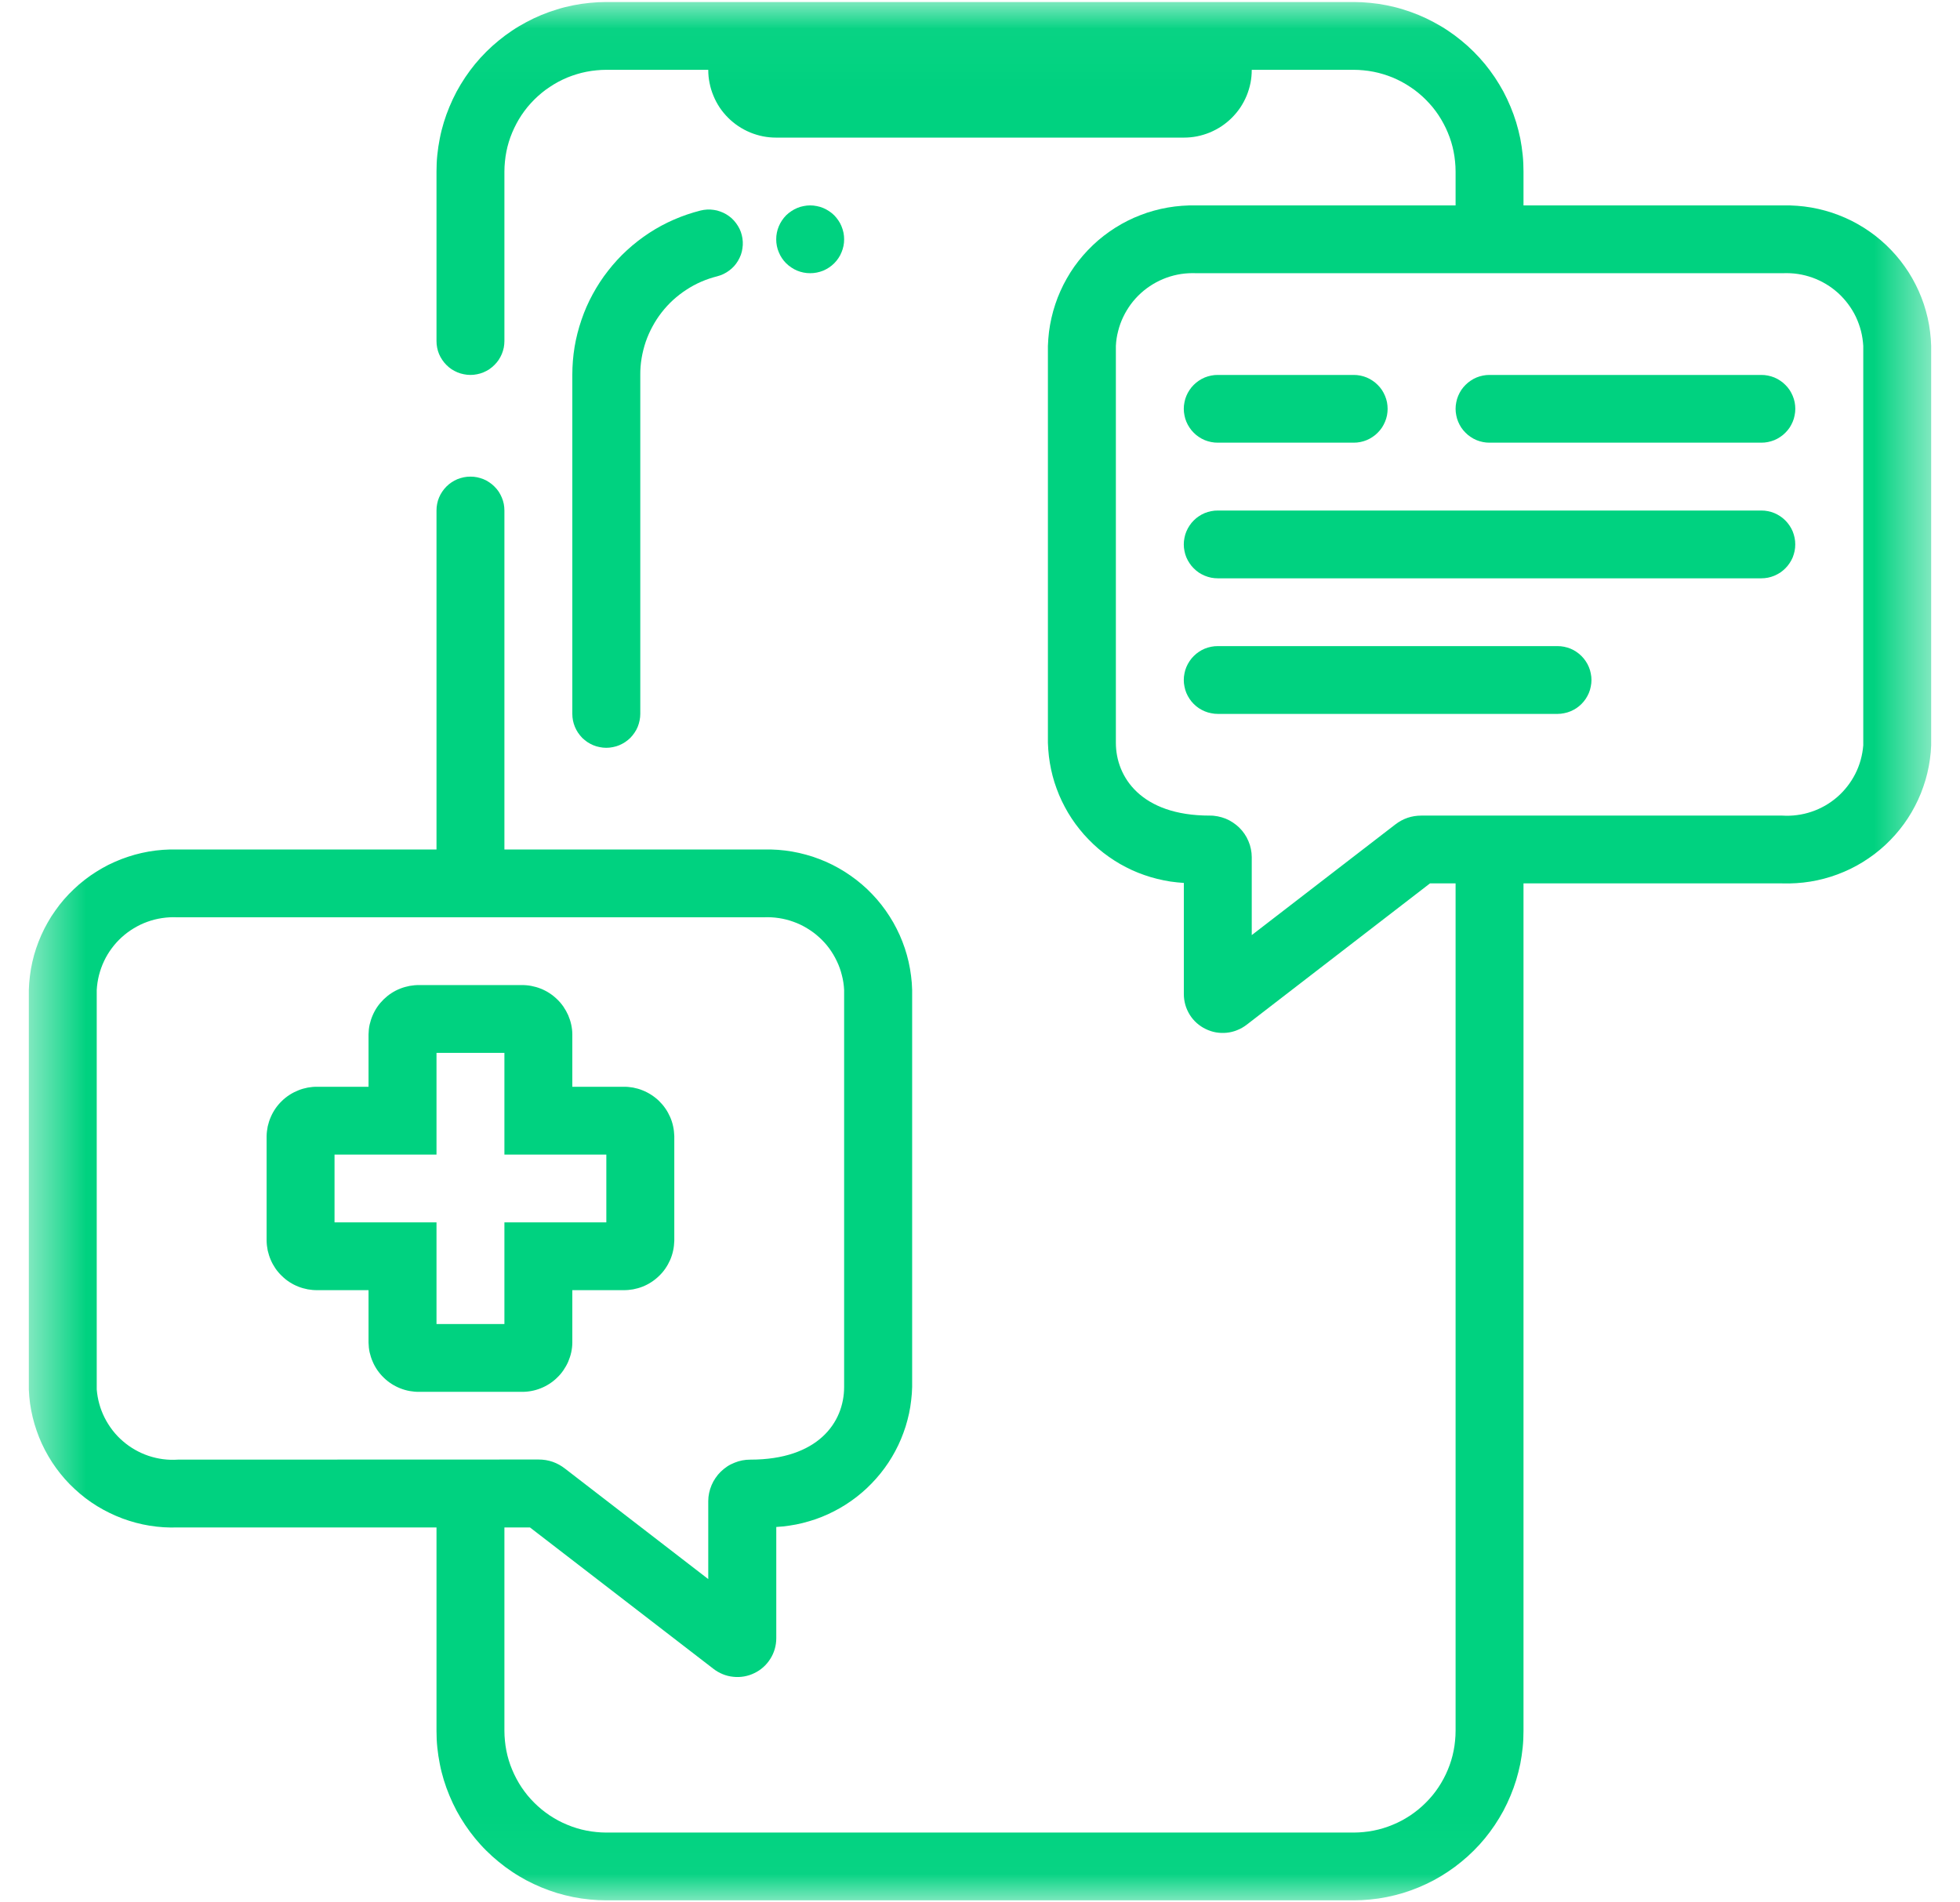 <svg width="34" height="33" viewBox="0 0 34 33" fill="none" xmlns="http://www.w3.org/2000/svg">
    <path
        d="M9.928 12.384V6.504C9.928 6.341 9.941 6.179 9.967 6.019C9.994 5.859 10.034 5.702 10.087 5.548C10.139 5.394 10.204 5.246 10.282 5.103C10.36 4.96 10.448 4.824 10.549 4.696C10.649 4.568 10.758 4.448 10.878 4.339C10.998 4.229 11.127 4.129 11.263 4.04C11.399 3.951 11.542 3.874 11.692 3.809C11.841 3.744 11.995 3.692 12.152 3.652C12.19 3.643 12.228 3.637 12.267 3.635C12.305 3.633 12.344 3.635 12.382 3.641C12.42 3.646 12.458 3.655 12.494 3.669C12.531 3.682 12.565 3.698 12.599 3.718C12.632 3.738 12.663 3.76 12.692 3.786C12.72 3.812 12.746 3.841 12.769 3.872C12.792 3.903 12.812 3.936 12.829 3.97C12.845 4.005 12.859 4.041 12.868 4.079C12.877 4.116 12.883 4.154 12.885 4.193C12.887 4.231 12.885 4.27 12.879 4.308C12.874 4.346 12.865 4.384 12.852 4.42C12.838 4.456 12.822 4.491 12.802 4.524C12.783 4.557 12.76 4.588 12.734 4.617C12.708 4.646 12.679 4.671 12.648 4.694C12.617 4.717 12.584 4.737 12.549 4.754C12.514 4.771 12.478 4.783 12.441 4.793C12.346 4.817 12.254 4.848 12.164 4.887C12.074 4.926 11.989 4.972 11.907 5.026C11.825 5.079 11.748 5.139 11.676 5.204C11.604 5.27 11.538 5.342 11.478 5.419C11.418 5.496 11.365 5.577 11.319 5.663C11.272 5.749 11.233 5.838 11.201 5.93C11.17 6.023 11.146 6.117 11.13 6.213C11.114 6.309 11.106 6.406 11.107 6.504V12.384C11.107 12.422 11.103 12.461 11.095 12.498C11.088 12.536 11.076 12.573 11.062 12.609C11.047 12.645 11.029 12.679 11.007 12.71C10.986 12.742 10.961 12.772 10.934 12.8C10.906 12.827 10.877 12.851 10.844 12.873C10.812 12.894 10.778 12.912 10.743 12.927C10.707 12.942 10.67 12.953 10.632 12.96C10.594 12.968 10.556 12.972 10.517 12.972C10.479 12.972 10.44 12.968 10.402 12.96C10.364 12.953 10.327 12.942 10.291 12.927C10.256 12.912 10.222 12.894 10.19 12.873C10.158 12.851 10.128 12.827 10.1 12.8C10.073 12.772 10.049 12.742 10.027 12.71C10.006 12.679 9.988 12.645 9.973 12.609C9.958 12.573 9.947 12.536 9.939 12.498C9.932 12.461 9.928 12.422 9.928 12.384Z"
        fill="#00D280" />
    <mask id="mask0_3837_37327" style="mask-type:luminance" maskUnits="userSpaceOnUse" x="0" y="0"
        width="34" height="33">
        <path d="M0.5 0.035H33.5V32.965H0.5V0.035Z" fill="white" />
    </mask>
    <g mask="url(#mask0_3837_37327)">
        <path
            d="M30.931 3.563H26.428V2.975C26.428 2.879 26.424 2.783 26.414 2.687C26.404 2.591 26.39 2.496 26.372 2.402C26.352 2.308 26.329 2.214 26.301 2.122C26.273 2.03 26.24 1.94 26.203 1.851C26.166 1.762 26.125 1.675 26.08 1.59C26.034 1.505 25.984 1.423 25.931 1.343C25.877 1.263 25.82 1.185 25.759 1.111C25.698 1.037 25.633 0.966 25.564 0.897C25.496 0.829 25.425 0.765 25.35 0.704C25.276 0.643 25.198 0.585 25.118 0.532C25.038 0.478 24.955 0.429 24.87 0.384C24.785 0.338 24.698 0.297 24.609 0.26C24.52 0.223 24.429 0.191 24.337 0.163C24.245 0.134 24.151 0.111 24.056 0.092C23.962 0.073 23.867 0.059 23.771 0.05C23.675 0.04 23.578 0.035 23.482 0.035H10.518C10.421 0.035 10.325 0.04 10.229 0.05C10.133 0.059 10.038 0.073 9.943 0.092C9.849 0.111 9.755 0.134 9.663 0.163C9.571 0.191 9.48 0.223 9.391 0.26C9.302 0.297 9.215 0.338 9.13 0.384C9.045 0.429 8.962 0.478 8.882 0.532C8.802 0.585 8.724 0.643 8.65 0.704C8.575 0.765 8.504 0.829 8.436 0.897C8.367 0.966 8.302 1.037 8.241 1.111C8.18 1.185 8.123 1.263 8.069 1.343C8.016 1.423 7.966 1.505 7.92 1.59C7.875 1.675 7.834 1.762 7.797 1.851C7.76 1.94 7.727 2.03 7.699 2.122C7.671 2.214 7.647 2.308 7.629 2.402C7.61 2.496 7.596 2.591 7.586 2.687C7.576 2.783 7.572 2.879 7.572 2.975V5.915C7.572 5.954 7.575 5.992 7.583 6.03C7.59 6.068 7.601 6.105 7.616 6.141C7.631 6.176 7.649 6.21 7.671 6.242C7.692 6.274 7.717 6.304 7.744 6.331C7.771 6.358 7.801 6.383 7.833 6.405C7.866 6.426 7.9 6.444 7.935 6.459C7.971 6.474 8.008 6.485 8.046 6.492C8.084 6.5 8.122 6.504 8.161 6.504C8.199 6.504 8.238 6.5 8.276 6.492C8.314 6.485 8.35 6.474 8.386 6.459C8.422 6.444 8.456 6.426 8.488 6.405C8.52 6.383 8.55 6.358 8.577 6.331C8.605 6.304 8.629 6.274 8.651 6.242C8.672 6.21 8.69 6.176 8.705 6.141C8.72 6.105 8.731 6.068 8.739 6.03C8.746 5.992 8.75 5.954 8.75 5.915V2.975C8.75 2.918 8.753 2.86 8.759 2.803C8.764 2.745 8.773 2.688 8.784 2.631C8.795 2.575 8.809 2.518 8.826 2.463C8.843 2.408 8.862 2.354 8.885 2.3C8.907 2.247 8.932 2.195 8.959 2.144C8.986 2.093 9.016 2.043 9.048 1.995C9.08 1.947 9.115 1.901 9.151 1.856C9.188 1.812 9.227 1.769 9.268 1.728C9.309 1.687 9.352 1.648 9.396 1.612C9.441 1.575 9.488 1.54 9.536 1.509C9.584 1.477 9.633 1.447 9.685 1.419C9.735 1.392 9.788 1.368 9.841 1.345C9.895 1.323 9.949 1.304 10.005 1.287C10.06 1.27 10.116 1.256 10.173 1.245C10.23 1.234 10.287 1.225 10.345 1.22C10.402 1.214 10.46 1.211 10.518 1.211H12.286C12.286 1.289 12.293 1.365 12.309 1.441C12.324 1.517 12.346 1.59 12.376 1.661C12.405 1.733 12.441 1.8 12.484 1.865C12.527 1.929 12.576 1.988 12.631 2.043C12.686 2.098 12.745 2.146 12.809 2.189C12.874 2.232 12.942 2.268 13.013 2.298C13.085 2.327 13.159 2.35 13.235 2.365C13.31 2.38 13.387 2.387 13.464 2.387H20.536C20.613 2.387 20.69 2.38 20.765 2.365C20.841 2.35 20.915 2.327 20.987 2.298C21.058 2.268 21.126 2.232 21.191 2.189C21.255 2.146 21.314 2.098 21.369 2.043C21.424 1.988 21.473 1.929 21.516 1.865C21.559 1.8 21.595 1.733 21.625 1.661C21.654 1.59 21.676 1.517 21.692 1.441C21.707 1.365 21.714 1.289 21.714 1.211H23.482C23.54 1.211 23.598 1.214 23.655 1.22C23.713 1.225 23.77 1.234 23.827 1.245C23.884 1.256 23.94 1.27 23.995 1.287C24.051 1.304 24.105 1.323 24.159 1.345C24.212 1.368 24.265 1.392 24.315 1.419C24.367 1.447 24.416 1.477 24.464 1.509C24.512 1.54 24.559 1.575 24.604 1.612C24.648 1.648 24.691 1.687 24.732 1.728C24.773 1.769 24.812 1.812 24.849 1.856C24.886 1.901 24.92 1.947 24.952 1.995C24.984 2.043 25.014 2.093 25.041 2.144C25.069 2.195 25.093 2.247 25.115 2.3C25.138 2.354 25.157 2.408 25.174 2.463C25.191 2.518 25.205 2.575 25.216 2.631C25.227 2.688 25.236 2.745 25.241 2.803C25.247 2.86 25.25 2.918 25.25 2.975V3.563H20.748C20.666 3.561 20.584 3.564 20.502 3.57C20.42 3.576 20.339 3.586 20.258 3.6C20.177 3.614 20.097 3.632 20.018 3.654C19.939 3.675 19.861 3.701 19.785 3.731C19.708 3.76 19.633 3.793 19.56 3.83C19.486 3.867 19.415 3.907 19.346 3.951C19.277 3.995 19.21 4.042 19.145 4.092C19.08 4.142 19.018 4.196 18.959 4.252C18.899 4.309 18.843 4.368 18.789 4.43C18.735 4.492 18.685 4.556 18.637 4.623C18.59 4.69 18.546 4.759 18.506 4.83C18.465 4.901 18.428 4.975 18.395 5.049C18.361 5.124 18.332 5.2 18.306 5.278C18.28 5.356 18.258 5.434 18.24 5.514C18.222 5.594 18.207 5.675 18.197 5.756C18.187 5.838 18.181 5.919 18.178 6.001V12.886C18.181 12.964 18.186 13.041 18.195 13.118C18.204 13.195 18.217 13.271 18.233 13.347C18.249 13.423 18.269 13.498 18.292 13.572C18.316 13.645 18.342 13.718 18.372 13.79C18.402 13.861 18.435 13.931 18.472 13.999C18.508 14.068 18.548 14.134 18.591 14.199C18.634 14.264 18.679 14.326 18.728 14.386C18.776 14.447 18.828 14.505 18.882 14.56C18.936 14.616 18.992 14.669 19.051 14.72C19.11 14.77 19.171 14.818 19.234 14.862C19.298 14.907 19.363 14.949 19.431 14.988C19.498 15.026 19.567 15.061 19.637 15.094C19.708 15.126 19.78 15.155 19.853 15.18C19.927 15.206 20.001 15.228 20.076 15.246C20.151 15.265 20.228 15.28 20.304 15.292C20.381 15.303 20.458 15.311 20.536 15.316V17.246C20.536 17.309 20.545 17.37 20.562 17.431C20.579 17.491 20.605 17.548 20.638 17.602C20.671 17.655 20.711 17.703 20.758 17.745C20.805 17.787 20.857 17.822 20.913 17.849C20.97 17.877 21.029 17.897 21.091 17.908C21.153 17.919 21.216 17.921 21.278 17.915C21.341 17.909 21.402 17.894 21.46 17.87C21.519 17.847 21.573 17.816 21.623 17.778L24.806 15.324H25.25V30.024C25.25 30.082 25.247 30.14 25.241 30.197C25.236 30.255 25.227 30.312 25.216 30.369C25.205 30.425 25.191 30.482 25.174 30.537C25.157 30.592 25.138 30.646 25.115 30.7C25.093 30.753 25.069 30.805 25.041 30.856C25.014 30.907 24.984 30.957 24.952 31.005C24.92 31.053 24.886 31.099 24.849 31.144C24.812 31.189 24.773 31.231 24.732 31.272C24.691 31.313 24.648 31.352 24.604 31.388C24.559 31.425 24.512 31.459 24.464 31.492C24.416 31.523 24.367 31.553 24.315 31.581C24.265 31.608 24.212 31.632 24.159 31.654C24.105 31.677 24.051 31.696 23.995 31.713C23.94 31.73 23.884 31.744 23.827 31.755C23.77 31.766 23.713 31.775 23.655 31.78C23.598 31.786 23.54 31.789 23.482 31.789H10.518C10.46 31.789 10.402 31.786 10.345 31.78C10.287 31.775 10.23 31.766 10.173 31.755C10.116 31.744 10.06 31.73 10.005 31.713C9.949 31.696 9.895 31.677 9.841 31.654C9.788 31.632 9.735 31.608 9.685 31.581C9.633 31.553 9.584 31.523 9.536 31.492C9.488 31.459 9.441 31.425 9.396 31.388C9.352 31.352 9.309 31.313 9.268 31.272C9.227 31.231 9.188 31.189 9.151 31.144C9.115 31.099 9.08 31.053 9.048 31.005C9.016 30.957 8.986 30.907 8.959 30.856C8.932 30.805 8.907 30.753 8.885 30.7C8.862 30.646 8.843 30.592 8.826 30.537C8.809 30.482 8.795 30.425 8.784 30.369C8.773 30.312 8.764 30.255 8.759 30.197C8.753 30.14 8.75 30.082 8.75 30.024V26.496H9.193L12.375 28.948C12.425 28.987 12.479 29.018 12.538 29.042C12.596 29.066 12.657 29.081 12.72 29.087C12.783 29.094 12.845 29.092 12.908 29.081C12.97 29.07 13.03 29.051 13.086 29.023C13.143 28.996 13.195 28.961 13.242 28.919C13.289 28.877 13.329 28.829 13.363 28.775C13.397 28.722 13.422 28.665 13.44 28.604C13.457 28.544 13.466 28.482 13.466 28.419V26.488C13.543 26.484 13.621 26.476 13.697 26.464C13.774 26.453 13.85 26.438 13.926 26.419C14.001 26.4 14.075 26.378 14.149 26.353C14.222 26.327 14.294 26.299 14.365 26.266C14.435 26.234 14.504 26.198 14.571 26.16C14.639 26.121 14.704 26.08 14.767 26.035C14.831 25.99 14.892 25.943 14.951 25.892C15.01 25.842 15.066 25.789 15.12 25.733C15.174 25.677 15.225 25.62 15.274 25.559C15.323 25.499 15.368 25.436 15.411 25.372C15.454 25.307 15.494 25.24 15.53 25.172C15.567 25.104 15.6 25.034 15.63 24.962C15.66 24.891 15.686 24.818 15.71 24.744C15.733 24.67 15.752 24.596 15.769 24.52C15.785 24.444 15.798 24.368 15.806 24.291C15.816 24.214 15.821 24.136 15.823 24.059V17.173C15.821 17.091 15.815 17.01 15.804 16.928C15.794 16.847 15.78 16.767 15.762 16.687C15.744 16.607 15.722 16.528 15.696 16.45C15.67 16.372 15.64 16.296 15.607 16.221C15.573 16.147 15.537 16.074 15.496 16.002C15.455 15.931 15.411 15.862 15.364 15.795C15.317 15.728 15.266 15.664 15.213 15.602C15.159 15.54 15.102 15.481 15.043 15.424C14.983 15.368 14.921 15.314 14.856 15.264C14.791 15.214 14.724 15.167 14.655 15.123C14.585 15.079 14.514 15.039 14.441 15.002C14.367 14.965 14.293 14.932 14.216 14.903C14.139 14.873 14.061 14.847 13.982 14.826C13.903 14.804 13.823 14.786 13.742 14.772C13.661 14.758 13.58 14.748 13.498 14.742C13.416 14.736 13.334 14.734 13.252 14.736H8.75V8.856C8.75 8.817 8.746 8.779 8.739 8.741C8.731 8.703 8.72 8.666 8.705 8.631C8.69 8.595 8.672 8.561 8.651 8.529C8.629 8.497 8.605 8.467 8.577 8.44C8.55 8.413 8.52 8.388 8.488 8.367C8.456 8.345 8.422 8.327 8.386 8.312C8.35 8.298 8.314 8.287 8.276 8.279C8.238 8.271 8.199 8.268 8.161 8.268C8.122 8.268 8.084 8.271 8.046 8.279C8.008 8.287 7.971 8.298 7.935 8.312C7.9 8.327 7.866 8.345 7.833 8.367C7.801 8.388 7.771 8.413 7.744 8.44C7.717 8.467 7.692 8.497 7.671 8.529C7.649 8.561 7.631 8.595 7.616 8.631C7.601 8.666 7.59 8.703 7.583 8.741C7.575 8.779 7.572 8.817 7.572 8.856V14.736H3.069C2.987 14.734 2.905 14.736 2.824 14.742C2.742 14.748 2.66 14.758 2.579 14.772C2.499 14.786 2.419 14.804 2.339 14.826C2.261 14.848 2.183 14.874 2.106 14.903C2.03 14.933 1.954 14.966 1.881 15.002C1.808 15.039 1.737 15.08 1.667 15.124C1.598 15.167 1.531 15.214 1.466 15.265C1.402 15.315 1.339 15.368 1.28 15.425C1.22 15.481 1.164 15.541 1.11 15.602C1.056 15.664 1.006 15.729 0.959 15.796C0.911 15.863 0.867 15.931 0.827 16.003C0.786 16.074 0.75 16.147 0.716 16.222C0.683 16.297 0.653 16.373 0.627 16.451C0.601 16.528 0.579 16.607 0.561 16.687C0.543 16.767 0.529 16.847 0.519 16.929C0.509 17.01 0.502 17.091 0.5 17.173V24.102C0.503 24.184 0.51 24.264 0.521 24.345C0.533 24.426 0.548 24.506 0.567 24.585C0.586 24.664 0.609 24.742 0.636 24.819C0.662 24.896 0.693 24.971 0.727 25.046C0.761 25.12 0.799 25.192 0.84 25.262C0.881 25.332 0.925 25.401 0.973 25.466C1.021 25.532 1.072 25.596 1.126 25.657C1.18 25.718 1.237 25.776 1.297 25.831C1.357 25.887 1.42 25.939 1.484 25.989C1.549 26.038 1.616 26.084 1.686 26.127C1.755 26.169 1.827 26.209 1.9 26.244C1.973 26.28 2.048 26.312 2.125 26.341C2.201 26.369 2.279 26.394 2.358 26.415C2.437 26.436 2.517 26.453 2.597 26.466C2.677 26.479 2.759 26.488 2.84 26.493C2.922 26.498 3.003 26.499 3.085 26.496H7.572V30.024C7.572 30.121 7.576 30.217 7.586 30.313C7.596 30.409 7.61 30.504 7.629 30.598C7.647 30.692 7.671 30.786 7.699 30.878C7.727 30.97 7.76 31.06 7.797 31.149C7.834 31.238 7.875 31.325 7.92 31.41C7.966 31.495 8.016 31.577 8.069 31.657C8.123 31.737 8.18 31.815 8.241 31.889C8.302 31.963 8.367 32.035 8.436 32.103C8.504 32.171 8.575 32.235 8.65 32.296C8.724 32.357 8.802 32.415 8.882 32.468C8.962 32.522 9.045 32.571 9.13 32.617C9.215 32.662 9.302 32.703 9.391 32.74C9.48 32.777 9.571 32.809 9.663 32.838C9.755 32.865 9.849 32.889 9.943 32.908C10.038 32.927 10.133 32.941 10.229 32.95C10.325 32.96 10.421 32.965 10.518 32.965H23.482C23.578 32.965 23.675 32.96 23.771 32.95C23.867 32.941 23.962 32.927 24.056 32.908C24.151 32.889 24.245 32.865 24.337 32.838C24.429 32.809 24.52 32.777 24.609 32.74C24.698 32.703 24.785 32.662 24.87 32.617C24.955 32.571 25.038 32.522 25.118 32.468C25.198 32.415 25.276 32.357 25.35 32.296C25.425 32.235 25.496 32.171 25.564 32.103C25.633 32.035 25.698 31.963 25.759 31.889C25.82 31.815 25.877 31.737 25.931 31.657C25.984 31.577 26.034 31.495 26.08 31.41C26.125 31.325 26.166 31.238 26.203 31.149C26.24 31.06 26.273 30.97 26.301 30.878C26.329 30.786 26.352 30.692 26.372 30.598C26.39 30.504 26.404 30.409 26.414 30.313C26.424 30.217 26.428 30.121 26.428 30.024V15.324H30.915C30.997 15.327 31.078 15.325 31.16 15.32C31.241 15.315 31.322 15.306 31.403 15.293C31.483 15.28 31.563 15.263 31.642 15.242C31.721 15.221 31.799 15.197 31.875 15.168C31.952 15.14 32.026 15.107 32.1 15.072C32.173 15.036 32.245 14.997 32.314 14.954C32.383 14.911 32.451 14.865 32.516 14.816C32.581 14.767 32.643 14.714 32.703 14.659C32.763 14.603 32.82 14.545 32.874 14.484C32.928 14.423 32.979 14.36 33.027 14.294C33.075 14.228 33.119 14.16 33.16 14.09C33.201 14.019 33.239 13.947 33.273 13.873C33.307 13.799 33.338 13.724 33.364 13.646C33.391 13.57 33.414 13.491 33.433 13.412C33.452 13.333 33.467 13.253 33.478 13.173C33.49 13.092 33.497 13.011 33.5 12.929V6.001C33.498 5.919 33.491 5.838 33.481 5.756C33.471 5.675 33.457 5.594 33.439 5.514C33.42 5.434 33.399 5.356 33.373 5.278C33.347 5.2 33.317 5.124 33.284 5.049C33.25 4.975 33.214 4.901 33.173 4.83C33.133 4.759 33.089 4.69 33.041 4.623C32.994 4.556 32.944 4.492 32.89 4.43C32.836 4.368 32.78 4.309 32.72 4.252C32.661 4.196 32.598 4.142 32.534 4.092C32.469 4.042 32.402 3.995 32.333 3.951C32.263 3.907 32.192 3.867 32.119 3.83C32.045 3.793 31.97 3.76 31.894 3.731C31.817 3.701 31.739 3.675 31.661 3.654C31.581 3.632 31.501 3.614 31.421 3.6C31.34 3.586 31.259 3.576 31.177 3.57C31.095 3.564 31.013 3.561 30.931 3.563ZM3.085 25.32C2.999 25.326 2.913 25.323 2.827 25.312C2.742 25.301 2.658 25.281 2.576 25.254C2.494 25.226 2.416 25.191 2.341 25.148C2.266 25.105 2.196 25.056 2.131 24.999C2.065 24.943 2.007 24.881 1.954 24.813C1.901 24.744 1.855 24.672 1.816 24.595C1.777 24.518 1.746 24.438 1.723 24.355C1.7 24.273 1.685 24.188 1.678 24.102V17.173C1.683 17.086 1.696 17.001 1.717 16.917C1.739 16.832 1.768 16.75 1.805 16.672C1.842 16.593 1.887 16.519 1.939 16.449C1.991 16.379 2.049 16.315 2.113 16.257C2.178 16.198 2.247 16.147 2.322 16.102C2.397 16.057 2.475 16.019 2.557 15.99C2.639 15.96 2.723 15.939 2.81 15.926C2.896 15.913 2.982 15.908 3.069 15.912H13.252C13.339 15.908 13.426 15.913 13.512 15.926C13.598 15.939 13.682 15.96 13.764 15.99C13.846 16.019 13.925 16.057 13.999 16.102C14.074 16.147 14.144 16.198 14.208 16.257C14.273 16.315 14.331 16.379 14.383 16.449C14.434 16.519 14.479 16.593 14.516 16.672C14.554 16.75 14.583 16.832 14.604 16.917C14.626 17.001 14.639 17.086 14.643 17.173V24.059C14.643 24.68 14.184 25.32 13.018 25.32C12.97 25.32 12.923 25.324 12.876 25.333C12.829 25.342 12.784 25.356 12.74 25.374C12.695 25.392 12.653 25.413 12.614 25.439C12.574 25.466 12.537 25.496 12.503 25.529C12.469 25.562 12.438 25.599 12.412 25.638C12.385 25.677 12.362 25.719 12.344 25.762C12.325 25.806 12.311 25.852 12.301 25.898C12.291 25.944 12.286 25.991 12.286 26.039V27.392L9.804 25.478C9.669 25.372 9.516 25.318 9.344 25.318L3.085 25.32ZM32.322 12.929C32.315 13.015 32.3 13.1 32.277 13.183C32.254 13.266 32.223 13.346 32.184 13.423C32.145 13.5 32.099 13.572 32.046 13.64C31.993 13.708 31.934 13.771 31.869 13.827C31.804 13.883 31.734 13.933 31.659 13.976C31.584 14.018 31.506 14.054 31.424 14.081C31.342 14.109 31.259 14.128 31.173 14.139C31.087 14.151 31.001 14.153 30.915 14.148H24.656C24.488 14.148 24.338 14.199 24.204 14.302L21.714 16.221V14.869C21.714 14.821 21.709 14.774 21.699 14.727C21.69 14.681 21.676 14.636 21.657 14.592C21.639 14.548 21.616 14.506 21.589 14.466C21.562 14.427 21.532 14.39 21.498 14.357C21.464 14.324 21.427 14.294 21.387 14.268C21.347 14.241 21.305 14.219 21.261 14.201C21.217 14.184 21.171 14.17 21.124 14.161C21.077 14.152 21.03 14.147 20.983 14.148C19.79 14.148 19.357 13.475 19.357 12.886V6.001C19.361 5.914 19.374 5.828 19.396 5.744C19.417 5.66 19.446 5.578 19.484 5.499C19.521 5.421 19.566 5.347 19.617 5.277C19.669 5.207 19.727 5.143 19.792 5.084C19.856 5.026 19.926 4.974 20.001 4.929C20.076 4.884 20.154 4.847 20.236 4.817C20.317 4.788 20.402 4.766 20.488 4.753C20.574 4.74 20.661 4.736 20.748 4.739H30.931C31.018 4.736 31.105 4.74 31.19 4.753C31.277 4.766 31.361 4.788 31.443 4.817C31.525 4.847 31.603 4.884 31.678 4.929C31.753 4.974 31.822 5.026 31.887 5.084C31.951 5.143 32.009 5.207 32.061 5.277C32.113 5.347 32.158 5.421 32.195 5.499C32.232 5.578 32.261 5.66 32.283 5.744C32.304 5.828 32.317 5.914 32.322 6.001V12.929Z"
            fill="#00D280" />
    </g>
    <path
        d="M27.017 12.384H21.125C21.086 12.384 21.048 12.38 21.01 12.372C20.972 12.365 20.935 12.354 20.899 12.339C20.863 12.324 20.829 12.306 20.797 12.285C20.765 12.263 20.735 12.239 20.708 12.212C20.68 12.184 20.656 12.155 20.635 12.123C20.613 12.09 20.595 12.056 20.58 12.021C20.565 11.985 20.554 11.948 20.547 11.91C20.539 11.873 20.535 11.834 20.535 11.796C20.535 11.757 20.539 11.719 20.547 11.681C20.554 11.643 20.565 11.606 20.58 11.571C20.595 11.535 20.613 11.501 20.635 11.469C20.656 11.437 20.68 11.407 20.708 11.38C20.735 11.353 20.765 11.328 20.797 11.307C20.829 11.285 20.863 11.267 20.899 11.252C20.935 11.238 20.972 11.226 21.01 11.219C21.048 11.211 21.086 11.208 21.125 11.208H27.017C27.056 11.208 27.094 11.211 27.132 11.219C27.17 11.226 27.207 11.238 27.243 11.252C27.279 11.267 27.313 11.285 27.345 11.307C27.377 11.328 27.407 11.353 27.434 11.38C27.461 11.407 27.486 11.437 27.507 11.469C27.529 11.501 27.547 11.535 27.562 11.571C27.577 11.606 27.588 11.643 27.595 11.681C27.603 11.719 27.607 11.757 27.607 11.796C27.607 11.834 27.603 11.873 27.595 11.91C27.588 11.948 27.577 11.985 27.562 12.021C27.547 12.056 27.529 12.09 27.507 12.123C27.486 12.155 27.461 12.184 27.434 12.212C27.407 12.239 27.377 12.263 27.345 12.285C27.313 12.306 27.279 12.324 27.243 12.339C27.207 12.354 27.17 12.365 27.132 12.372C27.094 12.38 27.056 12.384 27.017 12.384Z"
        fill="#00D280" />
    <path
        d="M30.553 10.032H21.125C21.086 10.032 21.048 10.028 21.01 10.021C20.972 10.013 20.935 10.002 20.899 9.987C20.863 9.972 20.829 9.954 20.797 9.933C20.765 9.911 20.735 9.887 20.708 9.859C20.68 9.832 20.656 9.803 20.635 9.77C20.613 9.738 20.595 9.704 20.58 9.669C20.565 9.633 20.554 9.596 20.547 9.559C20.539 9.521 20.535 9.482 20.535 9.443C20.535 9.405 20.539 9.367 20.547 9.329C20.554 9.291 20.565 9.254 20.58 9.219C20.595 9.183 20.613 9.149 20.635 9.117C20.656 9.085 20.68 9.055 20.708 9.028C20.735 9 20.765 8.976 20.797 8.955C20.829 8.933 20.863 8.915 20.899 8.9C20.935 8.886 20.972 8.874 21.01 8.867C21.048 8.859 21.086 8.856 21.125 8.856H30.553C30.592 8.856 30.63 8.859 30.668 8.867C30.706 8.874 30.743 8.886 30.779 8.9C30.814 8.915 30.848 8.933 30.881 8.955C30.913 8.976 30.942 9 30.97 9.028C30.997 9.055 31.022 9.085 31.043 9.117C31.065 9.149 31.083 9.183 31.098 9.219C31.112 9.254 31.123 9.291 31.131 9.329C31.139 9.367 31.142 9.405 31.142 9.443C31.142 9.482 31.139 9.521 31.131 9.559C31.123 9.596 31.112 9.633 31.098 9.669C31.083 9.704 31.065 9.738 31.043 9.77C31.022 9.803 30.997 9.832 30.97 9.859C30.942 9.887 30.913 9.911 30.881 9.933C30.848 9.954 30.814 9.972 30.779 9.987C30.743 10.002 30.706 10.013 30.668 10.021C30.63 10.028 30.592 10.032 30.553 10.032Z"
        fill="#00D280" />
    <path
        d="M23.482 7.679H21.125C21.086 7.679 21.048 7.676 21.01 7.668C20.972 7.661 20.935 7.649 20.899 7.635C20.863 7.62 20.829 7.602 20.797 7.58C20.765 7.559 20.735 7.535 20.708 7.507C20.68 7.48 20.656 7.45 20.635 7.418C20.613 7.386 20.595 7.352 20.58 7.316C20.565 7.281 20.554 7.244 20.547 7.206C20.539 7.168 20.535 7.13 20.535 7.092C20.535 7.053 20.539 7.015 20.547 6.977C20.554 6.939 20.565 6.902 20.58 6.867C20.595 6.831 20.613 6.797 20.635 6.765C20.656 6.733 20.68 6.703 20.708 6.676C20.735 6.649 20.765 6.624 20.797 6.603C20.829 6.581 20.863 6.563 20.899 6.548C20.935 6.534 20.972 6.522 21.01 6.515C21.048 6.507 21.086 6.504 21.125 6.504H23.482C23.52 6.504 23.559 6.507 23.597 6.515C23.635 6.522 23.672 6.534 23.707 6.548C23.743 6.563 23.777 6.581 23.809 6.603C23.841 6.624 23.871 6.649 23.898 6.676C23.926 6.703 23.95 6.733 23.972 6.765C23.993 6.797 24.011 6.831 24.026 6.867C24.041 6.902 24.052 6.939 24.06 6.977C24.067 7.015 24.071 7.053 24.071 7.092C24.071 7.13 24.067 7.168 24.06 7.206C24.052 7.244 24.041 7.281 24.026 7.316C24.011 7.352 23.993 7.386 23.972 7.418C23.95 7.45 23.926 7.48 23.898 7.507C23.871 7.535 23.841 7.559 23.809 7.58C23.777 7.602 23.743 7.62 23.707 7.635C23.672 7.649 23.635 7.661 23.597 7.668C23.559 7.676 23.52 7.679 23.482 7.679Z"
        fill="#00D280" />
    <path
        d="M30.553 7.679H25.839C25.801 7.679 25.762 7.676 25.724 7.668C25.686 7.661 25.65 7.649 25.614 7.635C25.578 7.62 25.544 7.602 25.512 7.58C25.48 7.559 25.45 7.535 25.423 7.507C25.395 7.48 25.371 7.45 25.349 7.418C25.328 7.386 25.31 7.352 25.295 7.316C25.28 7.281 25.269 7.244 25.262 7.206C25.254 7.168 25.25 7.13 25.25 7.092C25.25 7.053 25.254 7.015 25.262 6.977C25.269 6.939 25.28 6.902 25.295 6.867C25.31 6.831 25.328 6.797 25.349 6.765C25.371 6.733 25.395 6.703 25.423 6.676C25.45 6.649 25.48 6.624 25.512 6.603C25.544 6.581 25.578 6.563 25.614 6.548C25.65 6.534 25.686 6.522 25.724 6.515C25.762 6.507 25.801 6.504 25.839 6.504H30.553C30.592 6.504 30.63 6.507 30.668 6.515C30.706 6.522 30.743 6.534 30.779 6.548C30.815 6.563 30.849 6.581 30.881 6.603C30.913 6.624 30.943 6.649 30.97 6.676C30.998 6.703 31.022 6.733 31.044 6.765C31.065 6.797 31.083 6.831 31.098 6.867C31.113 6.902 31.124 6.939 31.132 6.977C31.139 7.015 31.143 7.053 31.143 7.092C31.143 7.13 31.139 7.168 31.131 7.206C31.124 7.244 31.113 7.281 31.098 7.316C31.083 7.352 31.065 7.386 31.044 7.418C31.022 7.45 30.998 7.48 30.97 7.507C30.943 7.535 30.913 7.559 30.881 7.58C30.849 7.602 30.815 7.62 30.779 7.635C30.743 7.649 30.706 7.661 30.668 7.668C30.63 7.676 30.592 7.679 30.553 7.679Z"
        fill="#00D280" />
    <path
        d="M9.045 24.144H7.277C7.22 24.145 7.163 24.14 7.107 24.13C7.051 24.12 6.996 24.104 6.943 24.083C6.89 24.062 6.839 24.036 6.791 24.005C6.743 23.974 6.699 23.939 6.658 23.899C6.617 23.86 6.58 23.816 6.547 23.769C6.515 23.722 6.487 23.673 6.465 23.62C6.442 23.568 6.425 23.514 6.412 23.459C6.4 23.403 6.394 23.346 6.393 23.289V22.38H5.509C5.452 22.381 5.395 22.376 5.339 22.366C5.283 22.355 5.228 22.34 5.175 22.319C5.122 22.298 5.071 22.272 5.023 22.241C4.975 22.21 4.93 22.174 4.89 22.134C4.848 22.095 4.812 22.052 4.779 22.005C4.747 21.957 4.719 21.908 4.697 21.856C4.674 21.803 4.657 21.749 4.644 21.693C4.633 21.638 4.626 21.581 4.625 21.524V19.708C4.626 19.651 4.633 19.595 4.644 19.539C4.657 19.483 4.674 19.429 4.697 19.377C4.719 19.325 4.747 19.275 4.779 19.228C4.812 19.181 4.848 19.138 4.89 19.098C4.93 19.058 4.975 19.023 5.023 18.992C5.071 18.961 5.122 18.935 5.175 18.914C5.228 18.892 5.283 18.877 5.339 18.866C5.395 18.856 5.452 18.851 5.509 18.852H6.393V17.943C6.394 17.886 6.4 17.829 6.412 17.774C6.425 17.718 6.442 17.664 6.465 17.612C6.487 17.56 6.515 17.51 6.547 17.463C6.58 17.416 6.617 17.373 6.658 17.333C6.699 17.294 6.743 17.258 6.791 17.227C6.839 17.196 6.89 17.17 6.943 17.149C6.996 17.128 7.051 17.113 7.107 17.102C7.163 17.092 7.22 17.087 7.277 17.088H9.045C9.102 17.087 9.159 17.092 9.214 17.102C9.271 17.113 9.325 17.128 9.378 17.149C9.431 17.17 9.482 17.196 9.53 17.227C9.578 17.258 9.623 17.294 9.663 17.333C9.705 17.373 9.742 17.416 9.774 17.463C9.806 17.51 9.834 17.56 9.857 17.612C9.879 17.664 9.897 17.718 9.909 17.774C9.921 17.829 9.928 17.886 9.928 17.943V18.852H10.812C10.87 18.851 10.926 18.856 10.983 18.866C11.039 18.877 11.094 18.892 11.147 18.914C11.2 18.935 11.25 18.961 11.298 18.992C11.346 19.023 11.391 19.058 11.432 19.098C11.473 19.138 11.51 19.181 11.542 19.228C11.575 19.275 11.602 19.325 11.625 19.377C11.648 19.429 11.665 19.483 11.677 19.539C11.689 19.595 11.695 19.651 11.697 19.708V21.524C11.695 21.581 11.689 21.638 11.677 21.693C11.665 21.749 11.648 21.803 11.625 21.856C11.602 21.908 11.575 21.957 11.542 22.005C11.51 22.052 11.473 22.095 11.432 22.134C11.391 22.174 11.346 22.21 11.298 22.241C11.25 22.272 11.2 22.298 11.147 22.319C11.094 22.34 11.039 22.355 10.983 22.366C10.926 22.376 10.87 22.381 10.812 22.38H9.928V23.289C9.928 23.346 9.921 23.403 9.909 23.459C9.897 23.514 9.879 23.568 9.857 23.62C9.834 23.673 9.806 23.722 9.774 23.769C9.742 23.816 9.705 23.86 9.663 23.899C9.623 23.939 9.578 23.974 9.53 24.005C9.482 24.036 9.432 24.062 9.378 24.083C9.325 24.104 9.271 24.12 9.214 24.13C9.159 24.14 9.102 24.145 9.045 24.144ZM7.572 22.968H8.75V21.204H10.518V20.028H8.75V18.264H7.572V20.028H5.803V21.204H7.572V22.968Z"
        fill="#00D280" />
    <path
        d="M14.643 4.151C14.643 4.19 14.64 4.228 14.632 4.266C14.624 4.304 14.613 4.341 14.598 4.376C14.584 4.412 14.566 4.446 14.544 4.478C14.523 4.51 14.498 4.54 14.471 4.567C14.444 4.594 14.414 4.619 14.382 4.64C14.349 4.662 14.315 4.68 14.28 4.695C14.244 4.709 14.207 4.721 14.169 4.728C14.131 4.736 14.092 4.739 14.054 4.739C14.015 4.739 13.977 4.736 13.939 4.728C13.901 4.721 13.864 4.709 13.829 4.695C13.793 4.68 13.759 4.662 13.727 4.64C13.694 4.619 13.665 4.594 13.637 4.567C13.61 4.54 13.585 4.51 13.564 4.478C13.543 4.446 13.524 4.412 13.51 4.376C13.495 4.341 13.483 4.304 13.476 4.266C13.468 4.228 13.465 4.19 13.465 4.151C13.465 4.113 13.468 4.075 13.476 4.037C13.483 3.999 13.495 3.962 13.51 3.926C13.524 3.891 13.543 3.857 13.564 3.825C13.585 3.793 13.61 3.763 13.637 3.735C13.665 3.708 13.694 3.684 13.727 3.663C13.759 3.641 13.793 3.623 13.829 3.608C13.864 3.593 13.901 3.582 13.939 3.575C13.977 3.567 14.015 3.563 14.054 3.563C14.092 3.563 14.131 3.567 14.169 3.575C14.207 3.582 14.244 3.593 14.28 3.608C14.315 3.623 14.349 3.641 14.382 3.663C14.414 3.684 14.444 3.708 14.471 3.735C14.498 3.763 14.523 3.793 14.544 3.825C14.566 3.857 14.584 3.891 14.598 3.926C14.613 3.962 14.624 3.999 14.632 4.037C14.64 4.075 14.643 4.113 14.643 4.151Z"
        fill="#00D280" />
</svg>
    